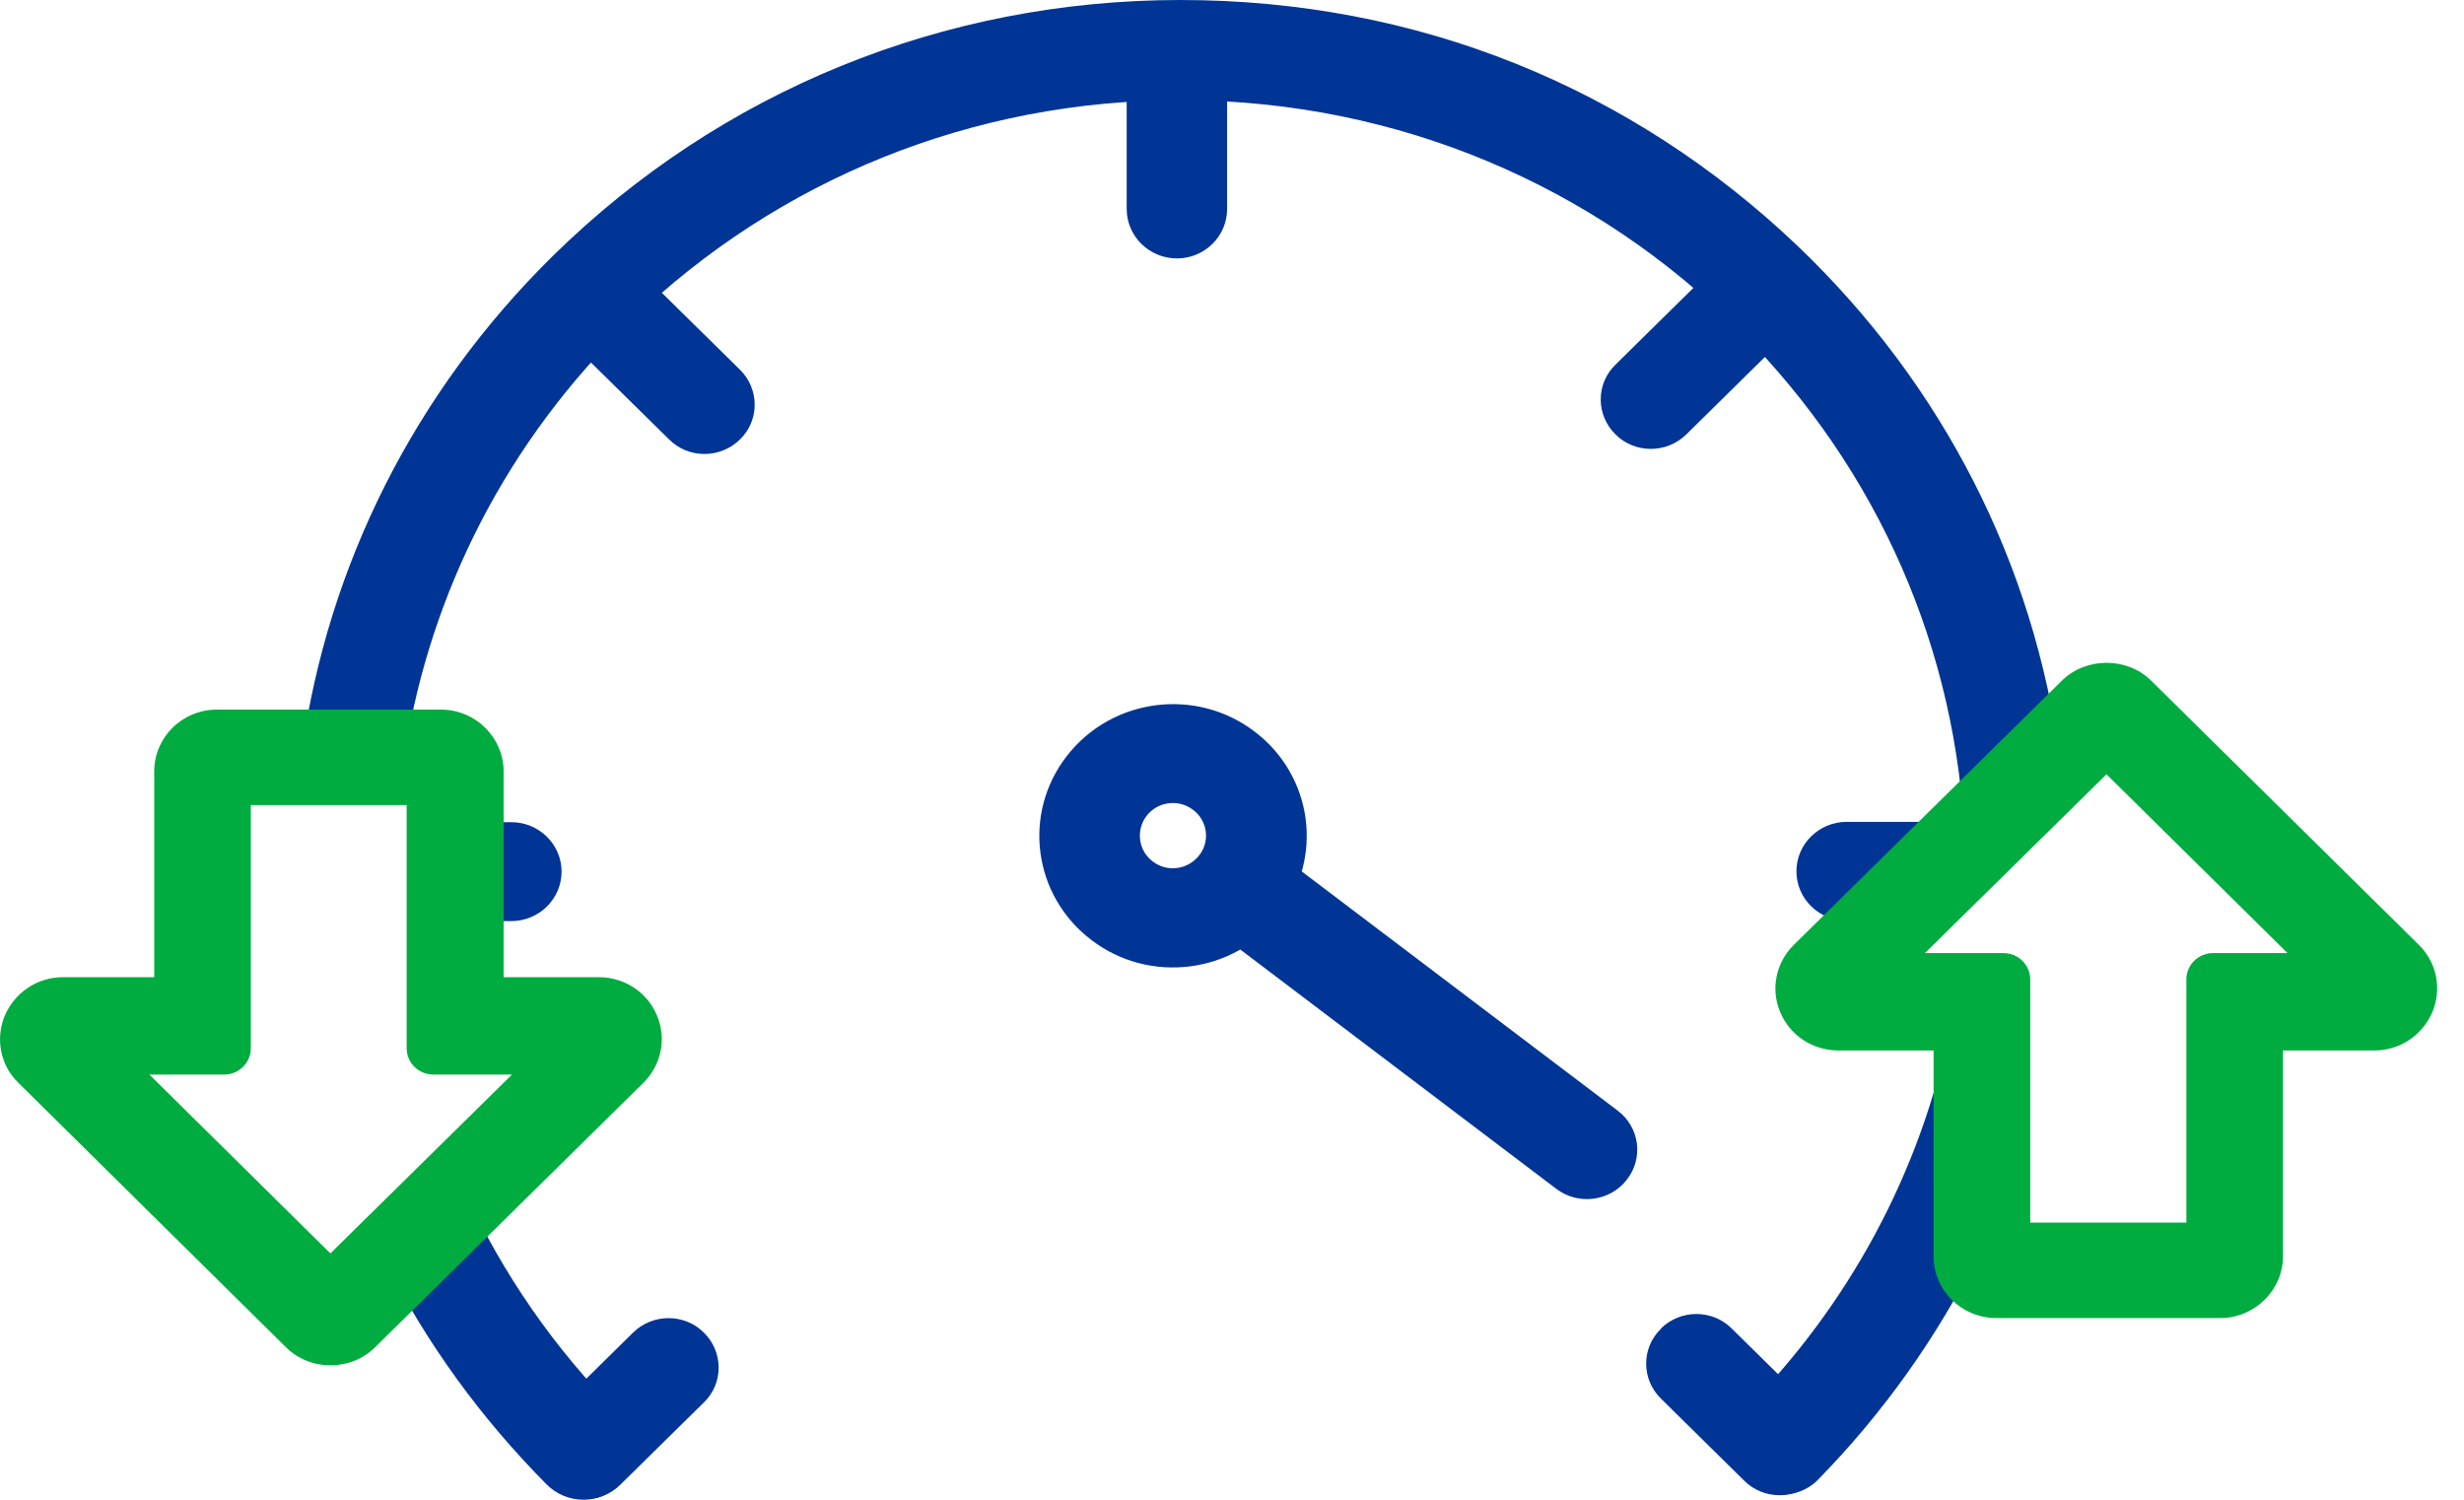 <svg width="46" height="28" viewBox="0 0 46 28" fill="none" xmlns="http://www.w3.org/2000/svg">
<g id="Layer_1" clip-path="url(#clip0_1_9990)">
<path id="Vector" d="M30.159 6.808L31.716 5.274C32.083 4.913 32.678 4.913 33.038 5.274C33.405 5.636 33.405 6.222 33.038 6.577L31.482 8.11C31.115 8.471 30.52 8.471 30.159 8.11C29.792 7.749 29.792 7.163 30.159 6.808Z" fill="#003595"/>
<path id="Vector_2" d="M21.034 3.901V1.734C21.034 1.225 21.455 0.811 21.972 0.811C22.489 0.811 22.909 1.225 22.909 1.734V3.901C22.909 4.41 22.489 4.825 21.972 4.825C21.455 4.825 21.034 4.41 21.034 3.901Z" fill="#003595"/>
<path id="Vector_3" d="M12.492 8.205L10.935 6.672C10.568 6.31 10.568 5.724 10.935 5.369C11.301 5.008 11.896 5.008 12.257 5.369L13.814 6.902C14.181 7.263 14.181 7.85 13.814 8.205C13.447 8.566 12.852 8.566 12.492 8.205Z" fill="#003595"/>
<path id="Vector_4" d="M13.141 26.183L11.584 27.716C11.217 28.077 10.622 28.077 10.261 27.716C9.895 27.355 9.895 26.769 10.261 26.414L11.818 24.88C12.185 24.519 12.78 24.519 13.141 24.88C13.508 25.241 13.508 25.828 13.141 26.183Z" fill="#003595"/>
<path id="Vector_5" d="M31.007 24.803C31.373 24.442 31.968 24.442 32.329 24.803L33.886 26.337C34.253 26.698 34.253 27.284 33.886 27.645C33.519 28.006 32.924 28.006 32.563 27.645L31.007 26.111C30.64 25.75 30.64 25.164 31.007 24.809" fill="#003595"/>
<path id="Vector_6" d="M8.458 15.35H9.546C10.063 15.35 10.484 15.764 10.484 16.273C10.484 16.782 10.063 17.197 9.546 17.197H8.404L8.458 15.35Z" fill="#003595"/>
<path id="Vector_7" d="M35.708 17.191H34.475C33.958 17.191 33.537 16.776 33.537 16.267C33.537 15.758 33.958 15.344 34.475 15.344H36.327L35.708 17.191Z" fill="#003595"/>
<path id="Vector_8" d="M20.378 17.552C19.284 16.723 19.08 15.184 19.922 14.107C20.763 13.029 22.332 12.828 23.42 13.657C24.514 14.485 24.719 16.024 23.877 17.102C23.035 18.179 21.466 18.381 20.378 17.552ZM22.386 15.971C22.597 15.705 22.543 15.32 22.272 15.119C22.002 14.912 21.611 14.965 21.406 15.231C21.202 15.498 21.25 15.882 21.521 16.084C21.791 16.291 22.176 16.238 22.386 15.971Z" fill="#003595"/>
<path id="Vector_9" d="M22.873 17.504L24.009 16.048L30.201 20.736C30.61 21.044 30.688 21.624 30.369 22.027C30.057 22.43 29.468 22.506 29.059 22.199L22.867 17.51L22.873 17.504Z" fill="#003595"/>
<path id="Vector_10" d="M8.698 22.288C9.384 23.773 10.34 25.171 11.566 26.402C11.74 26.573 11.842 26.804 11.842 27.065C11.842 27.58 11.416 28 10.893 28C10.622 28 10.376 27.888 10.201 27.71C8.975 26.473 7.965 25.082 7.202 23.572L8.692 22.294L8.698 22.288Z" fill="#003595"/>
<path id="Vector_11" d="M36.934 23.418C36.17 24.957 35.16 26.384 33.916 27.651C33.748 27.811 33.513 27.905 33.261 27.905C32.738 27.905 32.311 27.485 32.311 26.97C32.311 26.733 32.401 26.514 32.551 26.349C34.529 24.354 35.846 21.885 36.399 19.215L36.94 23.418H36.934Z" fill="#003595"/>
<path id="Vector_12" d="M36.681 15.746C36.543 12.153 35.07 8.779 32.504 6.198C29.762 3.445 26.095 1.906 22.182 1.871C22.134 1.871 22.08 1.871 22.032 1.871C18.172 1.871 14.536 3.333 11.776 5.997C9.45 8.24 8.043 11.07 7.568 14.018L5.633 14.047C6.12 10.549 7.743 7.317 10.322 4.777C13.454 1.699 17.613 0 22.038 0C26.462 0 30.46 1.634 33.568 4.6C36.273 7.186 37.968 10.525 38.455 14.154L36.687 15.746H36.681Z" fill="#003595"/>
<path id="Vector_13" d="M41.448 24.608H37.27C36.621 24.608 36.098 24.093 36.098 23.454V19.612H34.319C33.844 19.612 33.417 19.334 33.237 18.901C33.05 18.469 33.153 17.972 33.489 17.64L38.497 12.704C38.942 12.265 39.711 12.265 40.156 12.704L45.157 17.64C45.494 17.972 45.59 18.463 45.41 18.895C45.224 19.328 44.803 19.612 44.328 19.612H42.621V23.454C42.621 24.087 42.092 24.608 41.448 24.608ZM37.908 22.826H40.817V18.286C40.817 18.014 41.04 17.794 41.316 17.794H42.705L39.326 14.456L35.936 17.794H37.403C37.679 17.794 37.902 18.014 37.902 18.286V22.826H37.908Z" fill="#00AC40"/>
<path id="Vector_14" d="M6.168 25.49C5.855 25.49 5.56 25.372 5.338 25.153L0.343 20.216C0.006 19.89 -0.09 19.393 0.09 18.961C0.276 18.529 0.697 18.244 1.172 18.244H2.879V14.403C2.879 13.763 3.402 13.248 4.052 13.248H8.229C8.879 13.248 9.402 13.769 9.402 14.403V18.244H11.181C11.656 18.244 12.083 18.523 12.263 18.955C12.45 19.387 12.347 19.884 12.011 20.216L7.003 25.153C6.781 25.372 6.486 25.49 6.174 25.49M2.789 20.062L6.168 23.401L9.558 20.062H8.091C7.815 20.062 7.592 19.843 7.592 19.57V15.03H4.683V19.57C4.683 19.843 4.46 20.062 4.184 20.062H2.795H2.789Z" fill="#00AC40"/>
</g>
<defs>
<clipPath id="clip0_1_9990">
<rect width="45.5" height="28" fill="white"/>
</clipPath>
</defs>
</svg>
